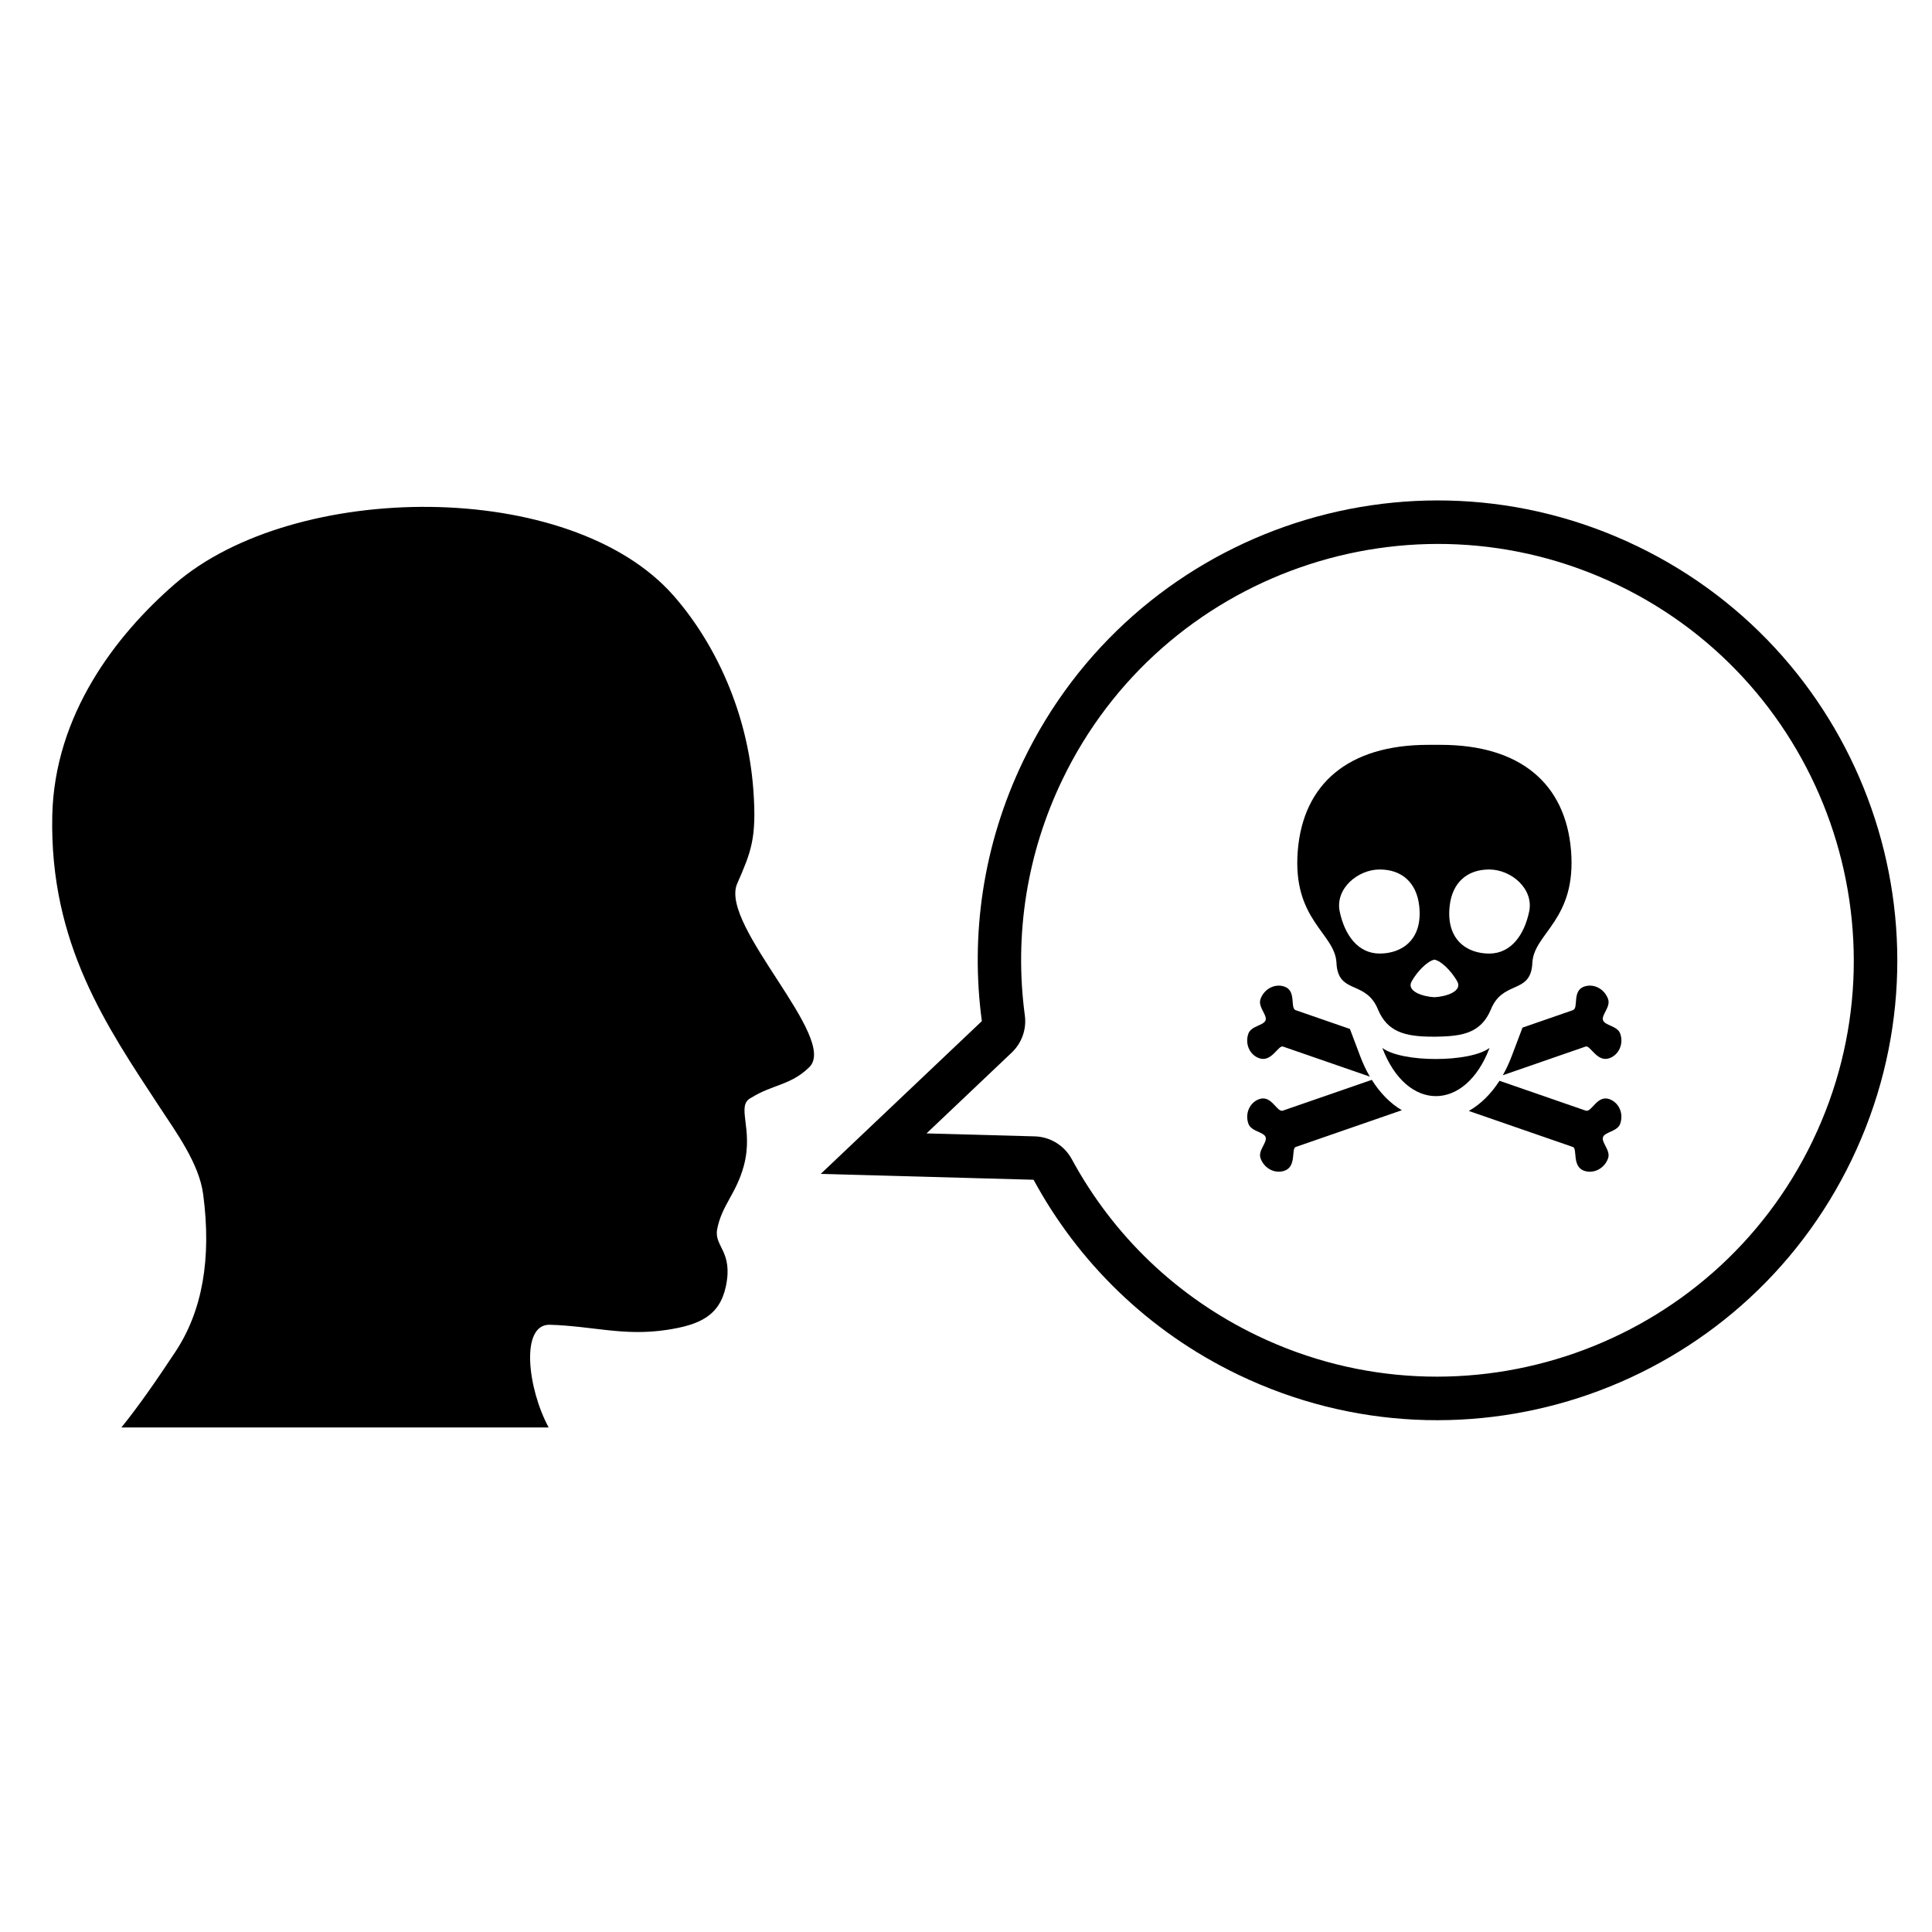 <?xml version="1.0" encoding="UTF-8"?>
<!-- Uploaded to: SVG Repo, www.svgrepo.com, Generator: SVG Repo Mixer Tools -->
<svg fill="#000000" width="800px" height="800px" version="1.1" viewBox="144 144 512 512" xmlns="http://www.w3.org/2000/svg">
 <g>
  <path d="m572.77 299.04c54.832 26.363 77.977 92.441 51.613 147.27-26.367 54.84-92.426 77.992-147.25 51.629-21.023-10.109-38.004-26.285-49.117-46.781-1.176-2.156-2.984-3.844-5.125-4.871-1.434-0.699-3.023-1.09-4.664-1.137l-28.691-0.785 22.578-21.418c2.676-2.535 3.977-6.207 3.477-9.867-2.863-21.355 0.562-42.941 9.926-62.406 26.359-54.836 92.418-78.008 147.25-51.629m4.981-10.359c-60.645-29.168-133.44-3.637-162.6 57-10.699 22.262-14.008 46.152-10.949 68.922l-42.699 40.488 56.41 1.551c11.781 21.75 30.25 40.121 54.23 51.66 60.637 29.16 133.44 3.641 162.6-57.012 29.168-60.641 3.648-133.45-56.988-162.61z"/>
  <path d="m289.61 495.07c-7.754-0.023-5.789 16.934-0.207 27.223h-113.23c4.777-5.926 9.309-12.504 14.312-20.062 7.144-10.781 9.613-24.695 7.359-41.73-1.082-8.164-7.129-16.383-11.59-23.188-13.934-21.25-29.109-43.16-28.402-77.094 0.559-26.844 16.922-47.957 32.457-61.438 31.629-27.449 104.84-28.105 132.21 3.09 10.84 12.359 19.641 30.699 21.137 51.594 0.922 12.852-0.637 16.328-4.375 24.902-4.371 11.195 27.172 40.961 19.125 48.508-4.863 4.75-9.73 4.527-15.309 8.031-4.227 2.043 0.703 8.078-1.977 18.055-1.973 7.34-5.867 10.477-7.059 16.805-0.867 4.586 4.266 5.82 2.316 15.074-1.66 7.898-7.004 10.277-15.652 11.59-11.441 1.742-19.629-1.027-31.117-1.359z"/>
  <path d="m502.96 405.71c2.234 0.992 4.738 2.066 6.269 5.934 1.246 2.887 2.992 4.664 5.402 5.719 2.324 1.02 5.269 1.363 8.988 1.363h1.035c3.781-0.059 6.664-0.34 8.988-1.363 2.414-1.055 4.16-2.832 5.402-5.719 1.531-3.863 4.035-4.938 6.266-5.934 2.461-1.098 4.598-2.098 4.785-6.609 0.426-7.867 11.766-11.301 10.242-29.742-1.453-17.594-13.34-27.969-34.562-27.969h-3.281c-21.219 0-33.102 10.375-34.562 27.969-1.531 18.441 9.812 21.875 10.242 29.742 0.191 4.512 2.328 5.512 4.785 6.609zm25.223-21.68c0.699-6.125 4.606-9.605 10.461-9.605 5.856 0 11.859 5.117 10.602 11.145-1.281 6.113-4.746 11.137-10.602 11.137-5.856 0-11.492-3.656-10.461-12.676zm-4.039 14.281c1.832 0.363 4.504 3.043 6.027 5.738 1.488 2.633-2.898 4.074-6.027 4.223-3.129-0.152-7.519-1.594-6.027-4.223 1.52-2.695 4.199-5.375 6.027-5.738zm-14.504-23.887c5.859 0 9.762 3.481 10.461 9.605 1.031 9.016-4.602 12.672-10.461 12.672-5.852 0-9.32-5.023-10.602-11.137-1.258-6.019 4.75-11.141 10.602-11.141z"/>
  <path d="m477.73 424.45c3.266 1.129 5.035-3.527 6.269-3.102l23.027 7.973c-0.961-1.645-1.82-3.449-2.551-5.398l-2.731-7.238-14.367-4.973c-1.59-0.551 0.281-5.125-2.981-6.25-2.551-0.887-5.398 0.602-6.352 3.316-0.734 2.086 1.836 4.195 1.348 5.598-0.508 1.438-3.828 1.473-4.562 3.559-0.953 2.711 0.344 5.633 2.898 6.516z"/>
  <path d="m507.54 430.17-23.559 8.156c-1.586 0.547-2.981-4.188-6.246-3.059-2.551 0.887-3.852 3.805-2.898 6.519 0.73 2.086 4.062 2.152 4.559 3.559 0.508 1.438-2.078 3.512-1.34 5.598 0.953 2.711 3.793 4.199 6.352 3.312 3.262-1.129 1.73-5.871 2.965-6.293l28.129-9.742c-3.055-1.805-5.754-4.535-7.961-8.051z"/>
  <path d="m570.47 435.27c-3.262-1.129-4.656 3.609-6.238 3.059l-22.852-7.91c-2.258 3.516-5.027 6.231-8.129 7.996l27.59 9.551c1.234 0.43-0.297 5.168 2.969 6.301 2.555 0.879 5.398-0.602 6.352-3.316 0.73-2.086-1.848-4.164-1.348-5.602 0.492-1.402 3.824-1.469 4.559-3.555 0.953-2.719-0.34-5.633-2.902-6.523z"/>
  <path d="m544.61 423.91c-0.684 1.812-1.477 3.496-2.352 5.039l21.957-7.606c1.234-0.426 3 4.231 6.258 3.106 2.559-0.887 3.856-3.805 2.906-6.519-0.734-2.086-4.051-2.117-4.559-3.559-0.488-1.402 2.078-3.512 1.344-5.598-0.953-2.715-3.797-4.199-6.348-3.316-3.266 1.129-1.391 5.699-2.981 6.25l-13.355 4.625z"/>
  <path d="m538.75 421.7c-2.57 1.961-8.426 2.949-14.266 2.949-5.789 0-11.578-0.973-14.152-2.941 3.215 8.52 8.707 12.777 14.191 12.777 5.508 0.004 11.004-4.266 14.227-12.785z"/>
 </g>
</svg>